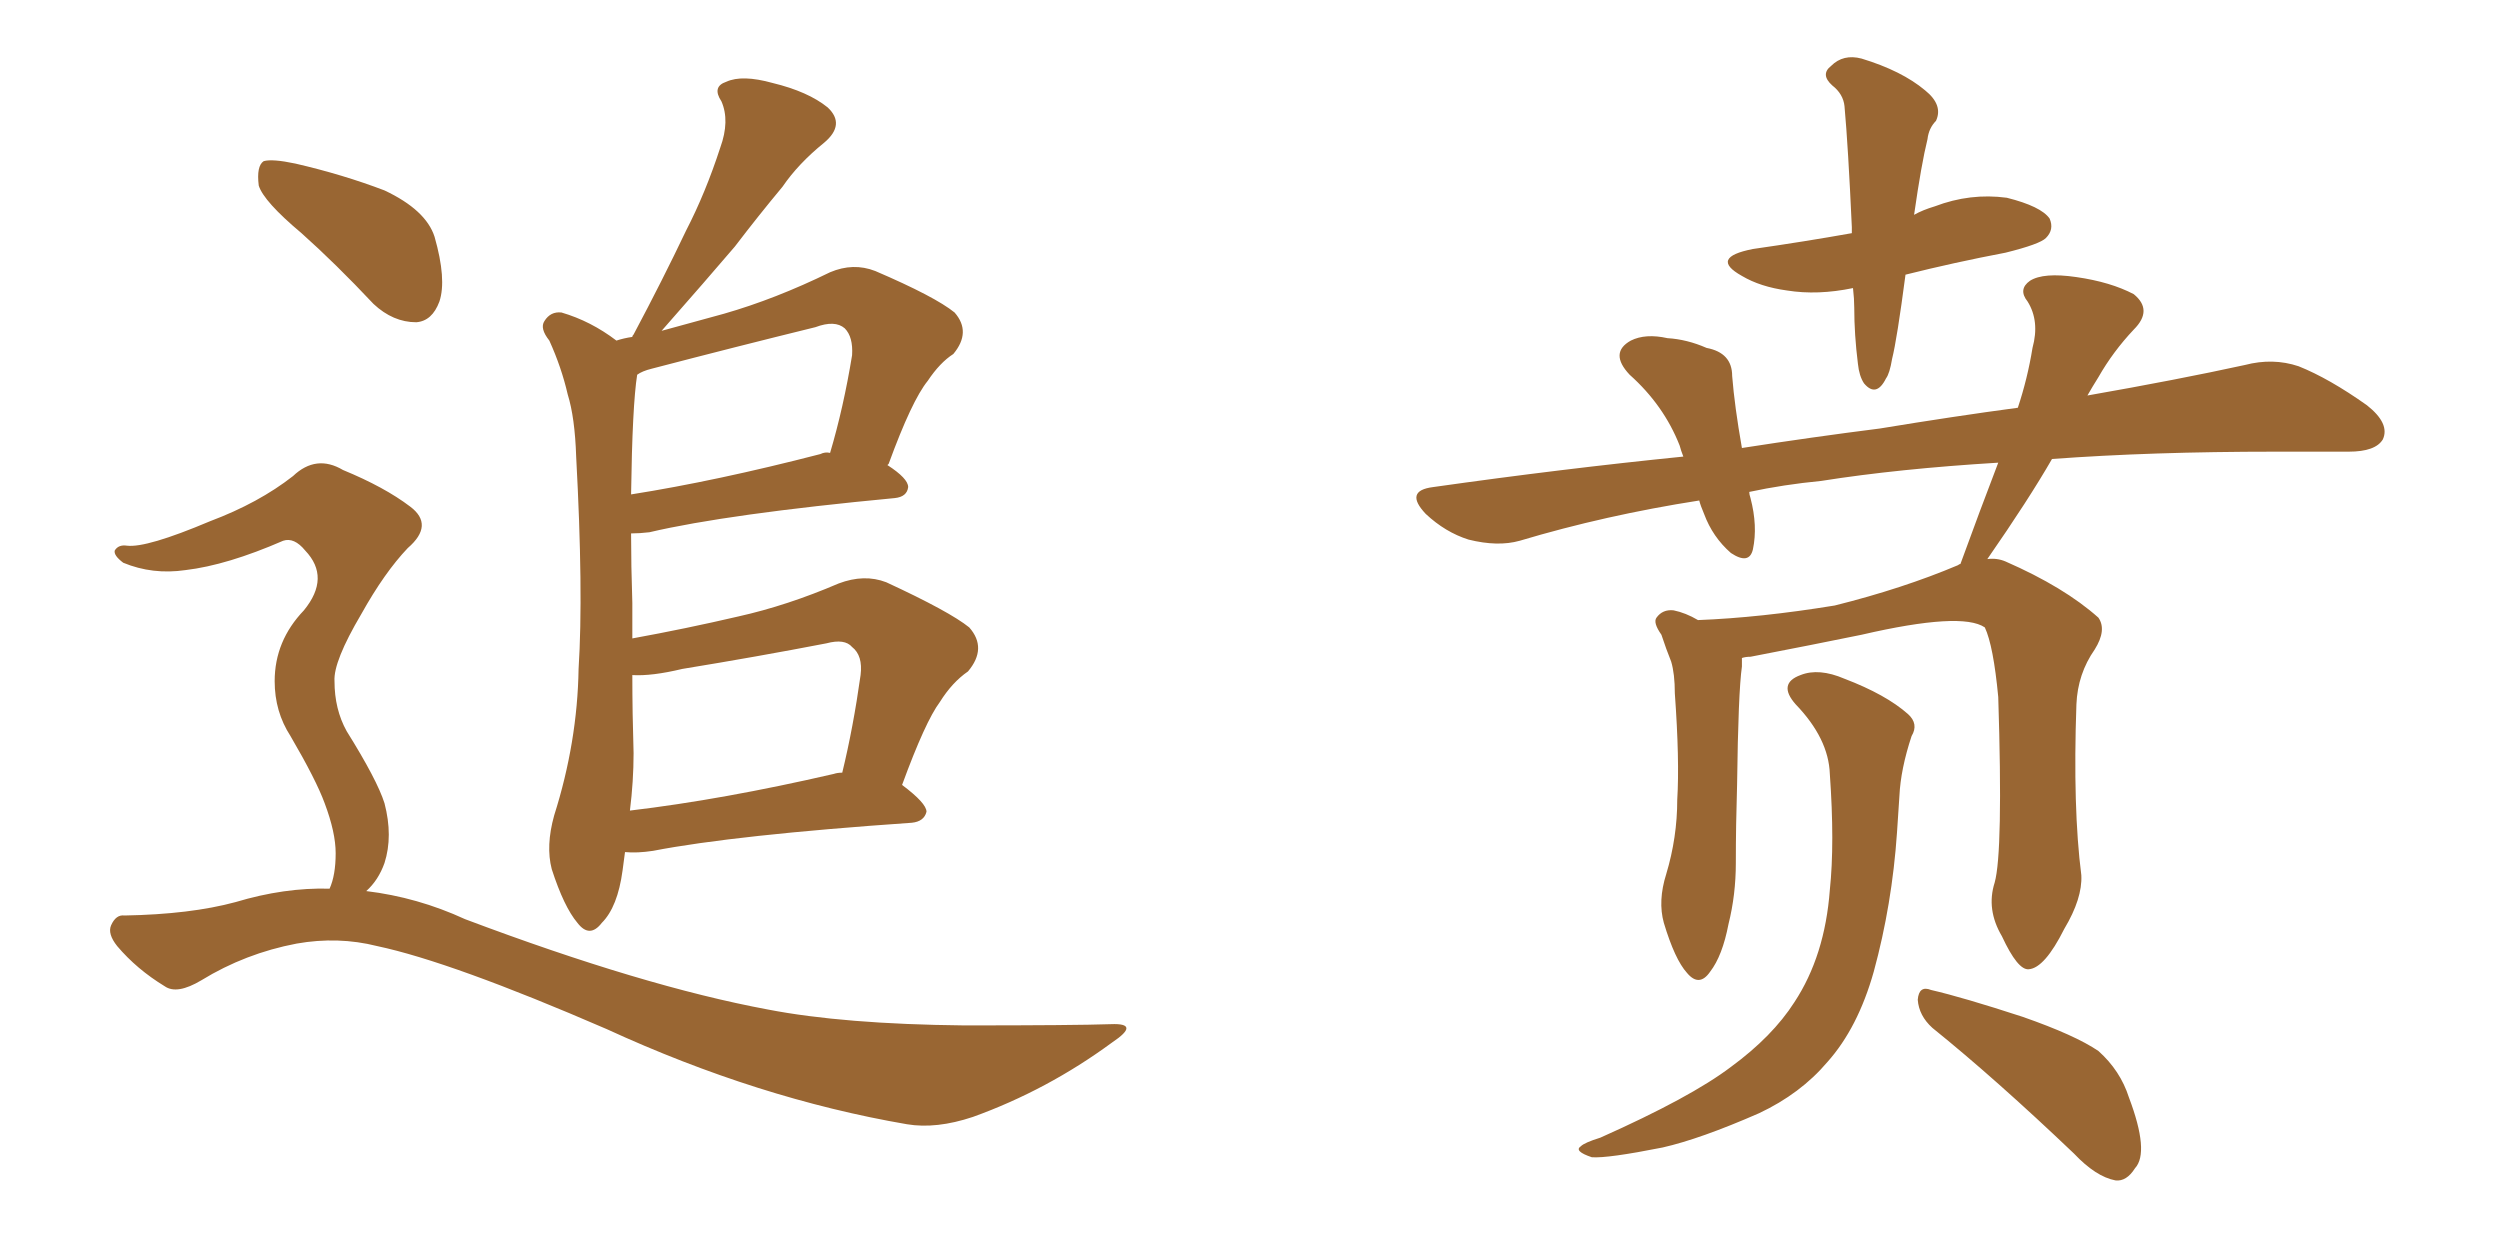 <svg xmlns="http://www.w3.org/2000/svg" xmlns:xlink="http://www.w3.org/1999/xlink" width="300" height="150"><path fill="#996633" padding="10" d="M36.18 27.98L36.18 27.98Q31.64 24.17 31.05 22.27L31.05 22.27Q30.76 19.92 31.64 19.34L31.64 19.34Q32.67 19.04 35.45 19.63L35.45 19.63Q41.16 20.95 46.14 22.85L46.14 22.85Q51.12 25.20 52.15 28.42L52.15 28.42Q53.61 33.54 52.73 36.18L52.73 36.18Q51.86 38.53 49.95 38.67L49.95 38.67Q47.17 38.67 44.82 36.47L44.82 36.47Q40.28 31.64 36.18 27.98ZM75 102.25L75 102.25Q74.85 103.42 74.71 104.44L74.71 104.44Q74.12 108.84 72.22 110.74L72.22 110.74Q70.75 112.65 69.29 110.74L69.29 110.74Q67.68 108.84 66.21 104.30L66.21 104.30Q65.48 101.51 66.50 97.85L66.50 97.85Q69.29 89.06 69.43 80.27L69.43 80.27Q70.02 71.04 69.14 54.79L69.14 54.79Q68.99 50.10 68.12 47.31L68.12 47.31Q67.38 44.09 65.92 40.87L65.92 40.87Q64.75 39.40 65.33 38.53L65.33 38.53Q66.06 37.35 67.38 37.50L67.38 37.50Q70.90 38.53 73.97 40.87L73.97 40.87Q74.85 40.58 75.88 40.43L75.88 40.43Q75.88 40.28 76.03 40.14L76.03 40.14Q79.54 33.54 82.32 27.69L82.32 27.69Q84.67 23.14 86.43 17.72L86.43 17.72Q87.60 14.50 86.57 12.16L86.57 12.16Q85.40 10.40 87.16 9.81L87.16 9.81Q89.06 8.94 92.72 9.96L92.72 9.96Q96.97 10.99 99.32 12.89L99.32 12.89Q101.51 14.94 98.88 17.14L98.88 17.14Q95.80 19.63 93.90 22.41L93.90 22.41Q90.97 25.93 88.18 29.59L88.18 29.59Q84.81 33.54 79.39 39.70L79.39 39.70Q83.20 38.67 86.87 37.65L86.87 37.65Q93.02 35.89 99.61 32.67L99.61 32.67Q102.39 31.49 105.03 32.52L105.03 32.52Q112.21 35.60 114.55 37.50L114.55 37.50Q116.60 39.84 114.40 42.48L114.40 42.48Q112.79 43.51 111.33 45.70L111.33 45.70Q109.42 48.05 106.64 55.66L106.64 55.66L106.49 55.81Q108.98 57.42 108.98 58.45L108.98 58.45Q108.84 59.62 107.37 59.77L107.37 59.77Q87.30 61.67 77.93 63.87L77.93 63.87Q76.76 64.01 75.73 64.01L75.73 64.01Q75.73 67.82 75.88 72.36L75.88 72.36Q75.88 74.41 75.88 76.61L75.88 76.61Q82.32 75.44 88.62 73.97L88.62 73.97Q94.48 72.66 100.63 70.02L100.63 70.02Q103.71 68.85 106.35 69.87L106.35 69.87Q113.96 73.39 116.31 75.29L116.31 75.29Q118.51 77.78 116.16 80.57L116.16 80.57Q114.26 81.88 112.79 84.23L112.79 84.23Q111.04 86.57 108.25 94.19L108.25 94.19Q111.18 96.39 111.18 97.41L111.18 97.41Q110.89 98.58 109.42 98.73L109.42 98.73Q88.18 100.20 78.37 102.10L78.37 102.10Q76.46 102.39 75 102.25ZM100.05 92.87L100.05 92.87Q100.49 92.72 101.07 92.72L101.07 92.72Q102.39 87.30 103.27 81.01L103.27 81.01Q103.56 78.66 102.25 77.64L102.25 77.64Q101.37 76.61 99.17 77.20L99.17 77.20Q90.82 78.81 81.88 80.27L81.88 80.27Q78.22 81.15 75.88 81.01L75.88 81.01Q75.88 85.55 76.03 90.38L76.03 90.38Q76.03 93.75 75.59 97.27L75.59 97.27Q86.72 95.95 100.05 92.87ZM98.44 54.49L98.44 54.49Q99.02 54.20 99.61 54.35L99.61 54.35Q101.22 48.93 102.25 42.63L102.25 42.63Q102.39 40.43 101.37 39.40L101.37 39.40Q100.20 38.38 97.85 39.26L97.85 39.26Q88.33 41.60 78.22 44.24L78.22 44.24Q77.05 44.53 76.46 44.97L76.46 44.97Q75.88 48.63 75.73 59.33L75.73 59.33Q85.99 57.71 98.44 54.49ZM39.55 106.64L39.55 106.64L39.55 106.64Q40.28 105.03 40.28 102.39L40.28 102.39Q40.28 99.90 38.96 96.39L38.96 96.39Q37.94 93.60 34.86 88.33L34.86 88.33Q32.96 85.40 32.96 81.74L32.96 81.74Q32.96 76.90 36.47 73.24L36.47 73.24Q39.70 69.29 36.62 66.06L36.62 66.06Q35.30 64.45 33.98 64.89L33.98 64.89Q27.25 67.82 22.27 68.41L22.27 68.41Q18.31 68.99 14.79 67.53L14.79 67.53Q13.62 66.65 13.77 66.06L13.77 66.06Q14.21 65.33 15.23 65.48L15.23 65.48Q17.58 65.77 25.20 62.55L25.20 62.55Q31.05 60.35 35.16 57.13L35.16 57.13Q37.94 54.49 41.16 56.40L41.16 56.40Q46.14 58.45 49.22 60.79L49.22 60.79Q52.15 62.99 48.93 65.77L48.93 65.77Q46.14 68.70 43.36 73.68L43.36 73.68Q39.99 79.39 40.14 81.74L40.14 81.74Q40.14 85.11 41.60 87.74L41.60 87.74Q45.26 93.60 46.14 96.39L46.14 96.39Q47.17 100.34 46.14 103.56L46.14 103.56Q45.41 105.62 43.95 106.93L43.95 106.93Q50.10 107.67 55.81 110.30L55.81 110.30Q77.20 118.36 92.14 121.14L92.14 121.14Q101.22 122.90 115.72 123.05L115.72 123.05Q128.91 123.05 133.30 122.90L133.30 122.90Q136.96 122.75 133.45 125.10L133.45 125.10Q125.68 130.81 116.75 134.03L116.75 134.03Q112.35 135.50 108.84 134.91L108.84 134.91Q90.97 131.84 72.80 123.49L72.80 123.49Q54.20 115.43 45.26 113.53L45.26 113.53Q40.58 112.35 35.60 113.23L35.60 113.23Q29.44 114.40 24.17 117.63L24.17 117.63Q21.24 119.38 19.78 118.36L19.78 118.36Q16.41 116.31 14.06 113.53L14.06 113.53Q12.89 112.06 13.33 111.04L13.33 111.04Q13.92 109.72 14.94 109.86L14.94 109.86Q22.85 109.72 28.27 108.25L28.27 108.25Q34.13 106.49 39.55 106.64ZM222.36 34.57L222.36 34.57Q218.12 35.45 214.45 34.86L214.45 34.86Q211.23 34.42 209.03 33.11L209.03 33.11Q205.08 30.91 210.35 29.88L210.35 29.88Q216.50 29.00 222.22 27.98L222.22 27.98Q222.22 27.39 222.22 27.25L222.22 27.25Q221.78 17.58 221.34 12.74L221.34 12.74Q221.19 11.28 219.87 10.25L219.87 10.25Q218.41 8.94 219.73 7.91L219.73 7.91Q221.19 6.45 223.39 7.03L223.39 7.03Q228.22 8.50 231.01 10.84L231.01 10.84Q233.20 12.60 232.32 14.50L232.32 14.50Q231.45 15.38 231.30 16.70L231.30 16.70Q230.57 19.63 229.69 25.78L229.69 25.78Q230.71 25.20 232.18 24.76L232.18 24.76Q236.43 23.14 240.82 23.73L240.82 23.73Q244.92 24.76 245.95 26.22L245.95 26.22Q246.53 27.54 245.51 28.56L245.51 28.56Q244.78 29.30 240.67 30.32L240.67 30.32Q234.52 31.49 228.66 32.96L228.66 32.96Q227.64 40.72 227.05 43.07L227.05 43.07Q226.76 44.82 226.32 45.41L226.32 45.41Q225.15 47.75 223.68 46.00L223.68 46.00Q223.10 45.12 222.95 43.65L222.95 43.65Q222.51 40.14 222.51 36.91L222.51 36.91Q222.51 35.89 222.36 34.57ZM239.36 105.91L239.36 105.91Q240.38 102.25 239.79 83.64L239.79 83.64Q239.21 77.49 238.18 75.29L238.18 75.29L238.18 75.29Q235.40 73.39 223.39 76.17L223.39 76.17Q217.68 77.34 210.06 78.81L210.06 78.81Q209.47 78.81 209.03 78.96L209.03 78.96Q209.03 79.39 209.03 79.98L209.03 79.98Q208.59 83.06 208.45 94.19L208.45 94.19Q208.30 99.02 208.30 103.56L208.30 103.56Q208.30 107.37 207.42 110.89L207.42 110.89Q206.69 114.70 205.22 116.60L205.22 116.60Q203.91 118.51 202.44 116.75L202.44 116.75Q200.98 115.14 199.66 110.74L199.66 110.74Q198.93 108.11 199.95 104.88L199.95 104.88Q201.27 100.49 201.27 95.95L201.27 95.95Q201.56 91.26 200.98 83.20L200.98 83.20Q200.98 80.86 200.54 79.39L200.54 79.39Q199.95 77.93 199.37 76.17L199.37 76.17Q198.34 74.71 198.78 74.12L198.78 74.12Q199.51 73.10 200.83 73.24L200.83 73.24Q202.29 73.54 203.76 74.41L203.76 74.41Q211.23 74.12 220.17 72.66L220.17 72.66Q228.37 70.61 234.96 67.82L234.96 67.82Q235.11 67.68 235.25 67.68L235.25 67.68Q237.60 61.23 239.79 55.52L239.79 55.52Q227.78 56.25 218.55 57.71L218.55 57.71Q214.01 58.15 209.91 59.03L209.91 59.03Q209.91 59.33 210.06 59.77L210.06 59.77Q210.94 63.13 210.35 65.92L210.35 65.92Q209.91 67.82 207.71 66.36L207.71 66.36Q205.52 64.45 204.49 61.67L204.49 61.67Q204.05 60.64 203.91 60.06L203.91 60.06Q192.63 61.82 182.37 64.89L182.37 64.89Q179.74 65.63 176.22 64.75L176.22 64.75Q173.44 63.87 171.09 61.67L171.09 61.67Q168.46 58.89 171.97 58.45L171.97 58.45Q187.50 56.25 202.00 54.79L202.00 54.79Q201.71 54.05 201.56 53.47L201.56 53.47Q199.66 48.63 195.56 44.97L195.56 44.97Q193.07 42.33 195.70 40.87L195.70 40.87Q197.46 39.99 200.10 40.58L200.10 40.58Q202.44 40.72 204.79 41.75L204.79 41.75Q207.86 42.33 207.86 45.12L207.86 45.12Q208.15 48.78 209.03 53.76L209.03 53.76Q217.53 52.44 225.59 51.42L225.59 51.42Q234.52 49.95 242.14 48.93L242.14 48.93Q243.31 45.41 243.90 41.75L243.90 41.75Q244.78 38.53 243.31 36.18L243.31 36.18Q242.14 34.72 243.60 33.69L243.60 33.69Q245.21 32.67 249.17 33.25L249.17 33.25Q253.27 33.84 256.05 35.30L256.05 35.30Q258.40 37.21 256.05 39.55L256.05 39.55Q253.56 42.19 251.81 45.26L251.81 45.26Q251.07 46.44 250.49 47.46L250.49 47.46Q261.33 45.56 269.38 43.80L269.38 43.80Q272.75 42.92 275.83 43.95L275.83 43.95Q279.49 45.41 284.03 48.63L284.03 48.63Q286.82 50.83 285.94 52.73L285.94 52.73Q285.06 54.20 281.84 54.20L281.84 54.20Q277.59 54.20 273.05 54.20L273.05 54.20Q258.11 54.20 246.24 55.08L246.24 55.08Q243.46 59.91 238.48 67.09L238.48 67.09Q239.65 66.94 240.67 67.38L240.67 67.38Q247.71 70.46 251.81 74.12L251.81 74.12Q252.83 75.59 251.37 77.93L251.37 77.93Q249.32 80.86 249.17 84.52L249.17 84.52Q248.73 96.97 249.76 105.03L249.76 105.03L249.76 105.03Q249.90 107.81 247.71 111.47L247.71 111.47Q245.36 116.16 243.46 116.31L243.46 116.31Q242.14 116.46 240.23 112.35L240.23 112.35Q238.33 109.13 239.36 105.91ZM231.88 123.34L231.88 123.34Q230.27 121.88 230.13 119.97L230.13 119.97Q230.27 118.21 231.74 118.80L231.74 118.80Q235.55 119.68 242.72 122.02L242.72 122.02Q249.02 124.22 251.81 126.12L251.81 126.12Q254.44 128.47 255.47 131.69L255.47 131.69Q257.96 138.28 256.20 140.19L256.20 140.19Q255.18 141.80 253.86 141.65L253.86 141.65Q251.51 141.21 248.88 138.43L248.88 138.43Q239.50 129.49 231.88 123.34ZM219.58 92.87L219.58 92.87L219.58 92.87Q219.43 88.62 215.48 84.52L215.48 84.52Q213.28 82.03 216.06 81.01L216.06 81.01Q218.26 80.13 221.34 81.45L221.34 81.45Q226.32 83.35 228.96 85.69L228.96 85.69Q230.27 86.87 229.39 88.33L229.39 88.33Q228.08 92.29 227.93 95.51L227.93 95.51Q227.78 97.56 227.64 99.90L227.64 99.90Q227.05 108.54 224.85 116.60L224.85 116.60Q222.95 123.34 219.29 127.44L219.29 127.44Q216.06 131.25 211.08 133.59L211.08 133.59Q204.05 136.67 199.51 137.70L199.51 137.70Q192.92 139.01 191.02 138.87L191.02 138.87Q188.82 138.13 189.70 137.55L189.70 137.55Q190.14 137.11 192.04 136.52L192.04 136.52Q202.88 131.69 207.71 128.03L207.71 128.03Q212.70 124.37 215.33 120.26L215.33 120.26Q218.99 114.70 219.58 106.79L219.58 106.79Q220.17 101.22 219.58 92.87Z"/></svg>